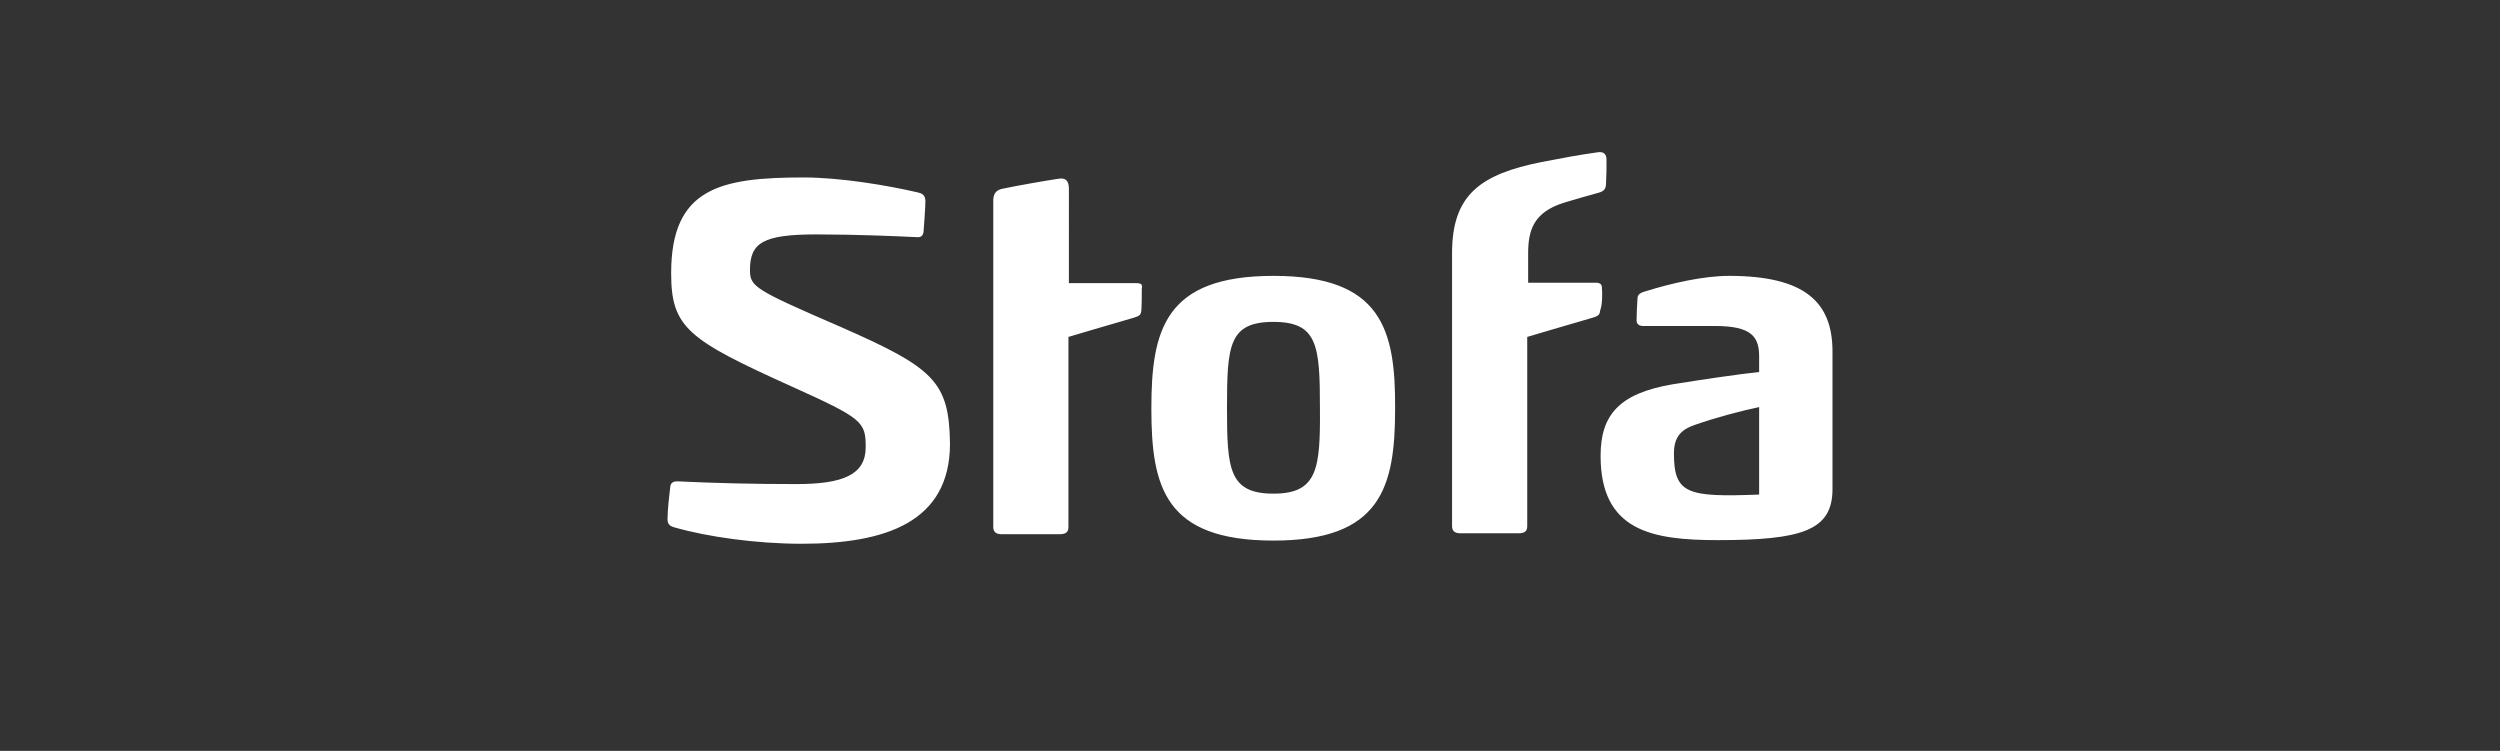 <?xml version="1.0" encoding="utf-8"?>
<!-- Generator: Adobe Illustrator 15.0.0, SVG Export Plug-In . SVG Version: 6.00 Build 0)  -->
<!DOCTYPE svg PUBLIC "-//W3C//DTD SVG 1.1//EN" "http://www.w3.org/Graphics/SVG/1.1/DTD/svg11.dtd">
<svg version="1.1" id="Layer_1" xmlns="http://www.w3.org/2000/svg" xmlns:xlink="http://www.w3.org/1999/xlink" x="0px" y="0px"
	 width="1182px" height="355px" viewBox="-285 231.5 1182 355" enable-background="new -285 231.5 1182 355" xml:space="preserve">
<rect x="-285" y="231.5" width="1182" height="355" fill="#333333" stroke="none"/>
<g>
	<g>
		<g>
			<path fill="#FFFFFF" d="M532.502,361.932c-12.063,0-27.142,3.447-39.635,7.324c-2.37,0.646-3.662,1.508-3.662,3.446
				c-0.215,3.231-0.432,7.324-0.432,10.34c0,1.723,1.293,2.584,3.017,2.584h34.035c17.448,0,20.895,5.17,20.895,14.433v7.324
				c-10.125,1.077-26.065,3.447-40.929,5.816c-25.202,4.308-34.033,14.432-34.033,33.818c0,35.542,24.341,39.851,55.359,39.851
				c39.851,0,54.283-4.523,54.283-24.126V397.69C581.4,374.426,568.476,361.932,532.502,361.932z M546.72,465.328
				c-33.82,1.293-40.281-0.215-40.281-19.386c0-7.539,3.016-11.202,9.908-13.571c10.555-3.662,22.188-6.678,30.373-8.4V465.328
				L546.72,465.328z M317.094,361.932c-51.268,0-57.73,25.418-57.73,62.684c0,37.051,6.247,62.469,57.73,62.469
				c51.052,0,57.514-25.418,57.514-62.469C374.823,387.135,368.146,361.932,317.094,361.932z M317.094,464.897
				c-21.11,0-21.972-11.848-21.972-40.496c0-29.511,0.862-40.712,21.972-40.712c20.895,0,21.972,11.201,21.972,40.712
				C339.28,453.05,337.988,464.897,317.094,464.897z M252.255,365.379h-31.88V320.79c0-4.093-1.723-5.385-5.17-4.739
				c-5.816,0.862-19.387,3.231-26.495,4.739c-2.8,0.646-4.093,2.369-4.093,5.6v154.233c0,1.938,0.861,3.446,3.877,3.446h27.572
				c3.231,0,4.093-1.292,4.093-3.446v-89.826c0,0,20.249-6.031,30.803-9.047c3.016-0.862,3.447-1.508,3.662-3.447
				c0.216-2.585,0.216-7.97,0.216-10.339C255.271,366.025,254.625,365.379,252.255,365.379z M472.403,367.749
				c0-1.724-0.646-2.585-3.016-2.585h-31.881v-13.786c0-10.771,2.37-19.602,17.233-24.126c6.462-1.938,9.478-2.8,15.725-4.523
				c3.446-0.861,3.877-2.369,3.877-4.955c0.216-3.446,0.216-6.893,0.216-10.77c0-2.585-1.293-4.093-4.523-3.447
				c-7.971,1.077-15.94,2.585-26.065,4.524c-29.079,5.815-42.436,15.509-42.436,43.081v129.03c0,1.938,0.862,3.447,3.878,3.447
				h27.572c3.231,0,4.093-1.293,4.093-3.447v-89.395c0,0,20.249-6.031,30.804-9.047c3.016-0.862,3.446-1.508,3.662-3.447
				C472.619,375.718,472.619,370.333,472.403,367.749z M112.455,386.058c-40.712-17.664-42.866-18.956-42.866-26.926
				c0-12.925,6.247-16.802,31.449-16.802c18.741,0,38.558,0.862,47.39,1.292c1.939,0.215,3.016-0.646,3.231-2.585
				c0.215-2.37,0.862-11.847,0.862-14.217c0-2.585-0.862-3.662-3.447-4.308c-13.786-3.231-36.404-7.108-54.067-7.108
				c-39.42,0-62.684,4.955-62.684,45.235c0,25.849,7.97,31.45,57.083,53.638c33.388,15.078,34.896,16.586,34.896,28.648
				c0,12.925-10.555,17.448-32.742,17.448c-20.895,0-37.696-0.431-56.437-1.292c-1.723,0-3.016,0.646-3.231,2.585
				c-0.431,3.446-1.292,11.201-1.292,15.294c0,2.153,0.862,3.23,3.231,3.877c15.724,4.524,38.988,7.755,60.099,7.755
				c39.635,0,70.223-10.124,70.223-47.39C163.723,411.907,156.614,405.444,112.455,386.058z"/>
		</g>
	</g>
</g>
</svg>
